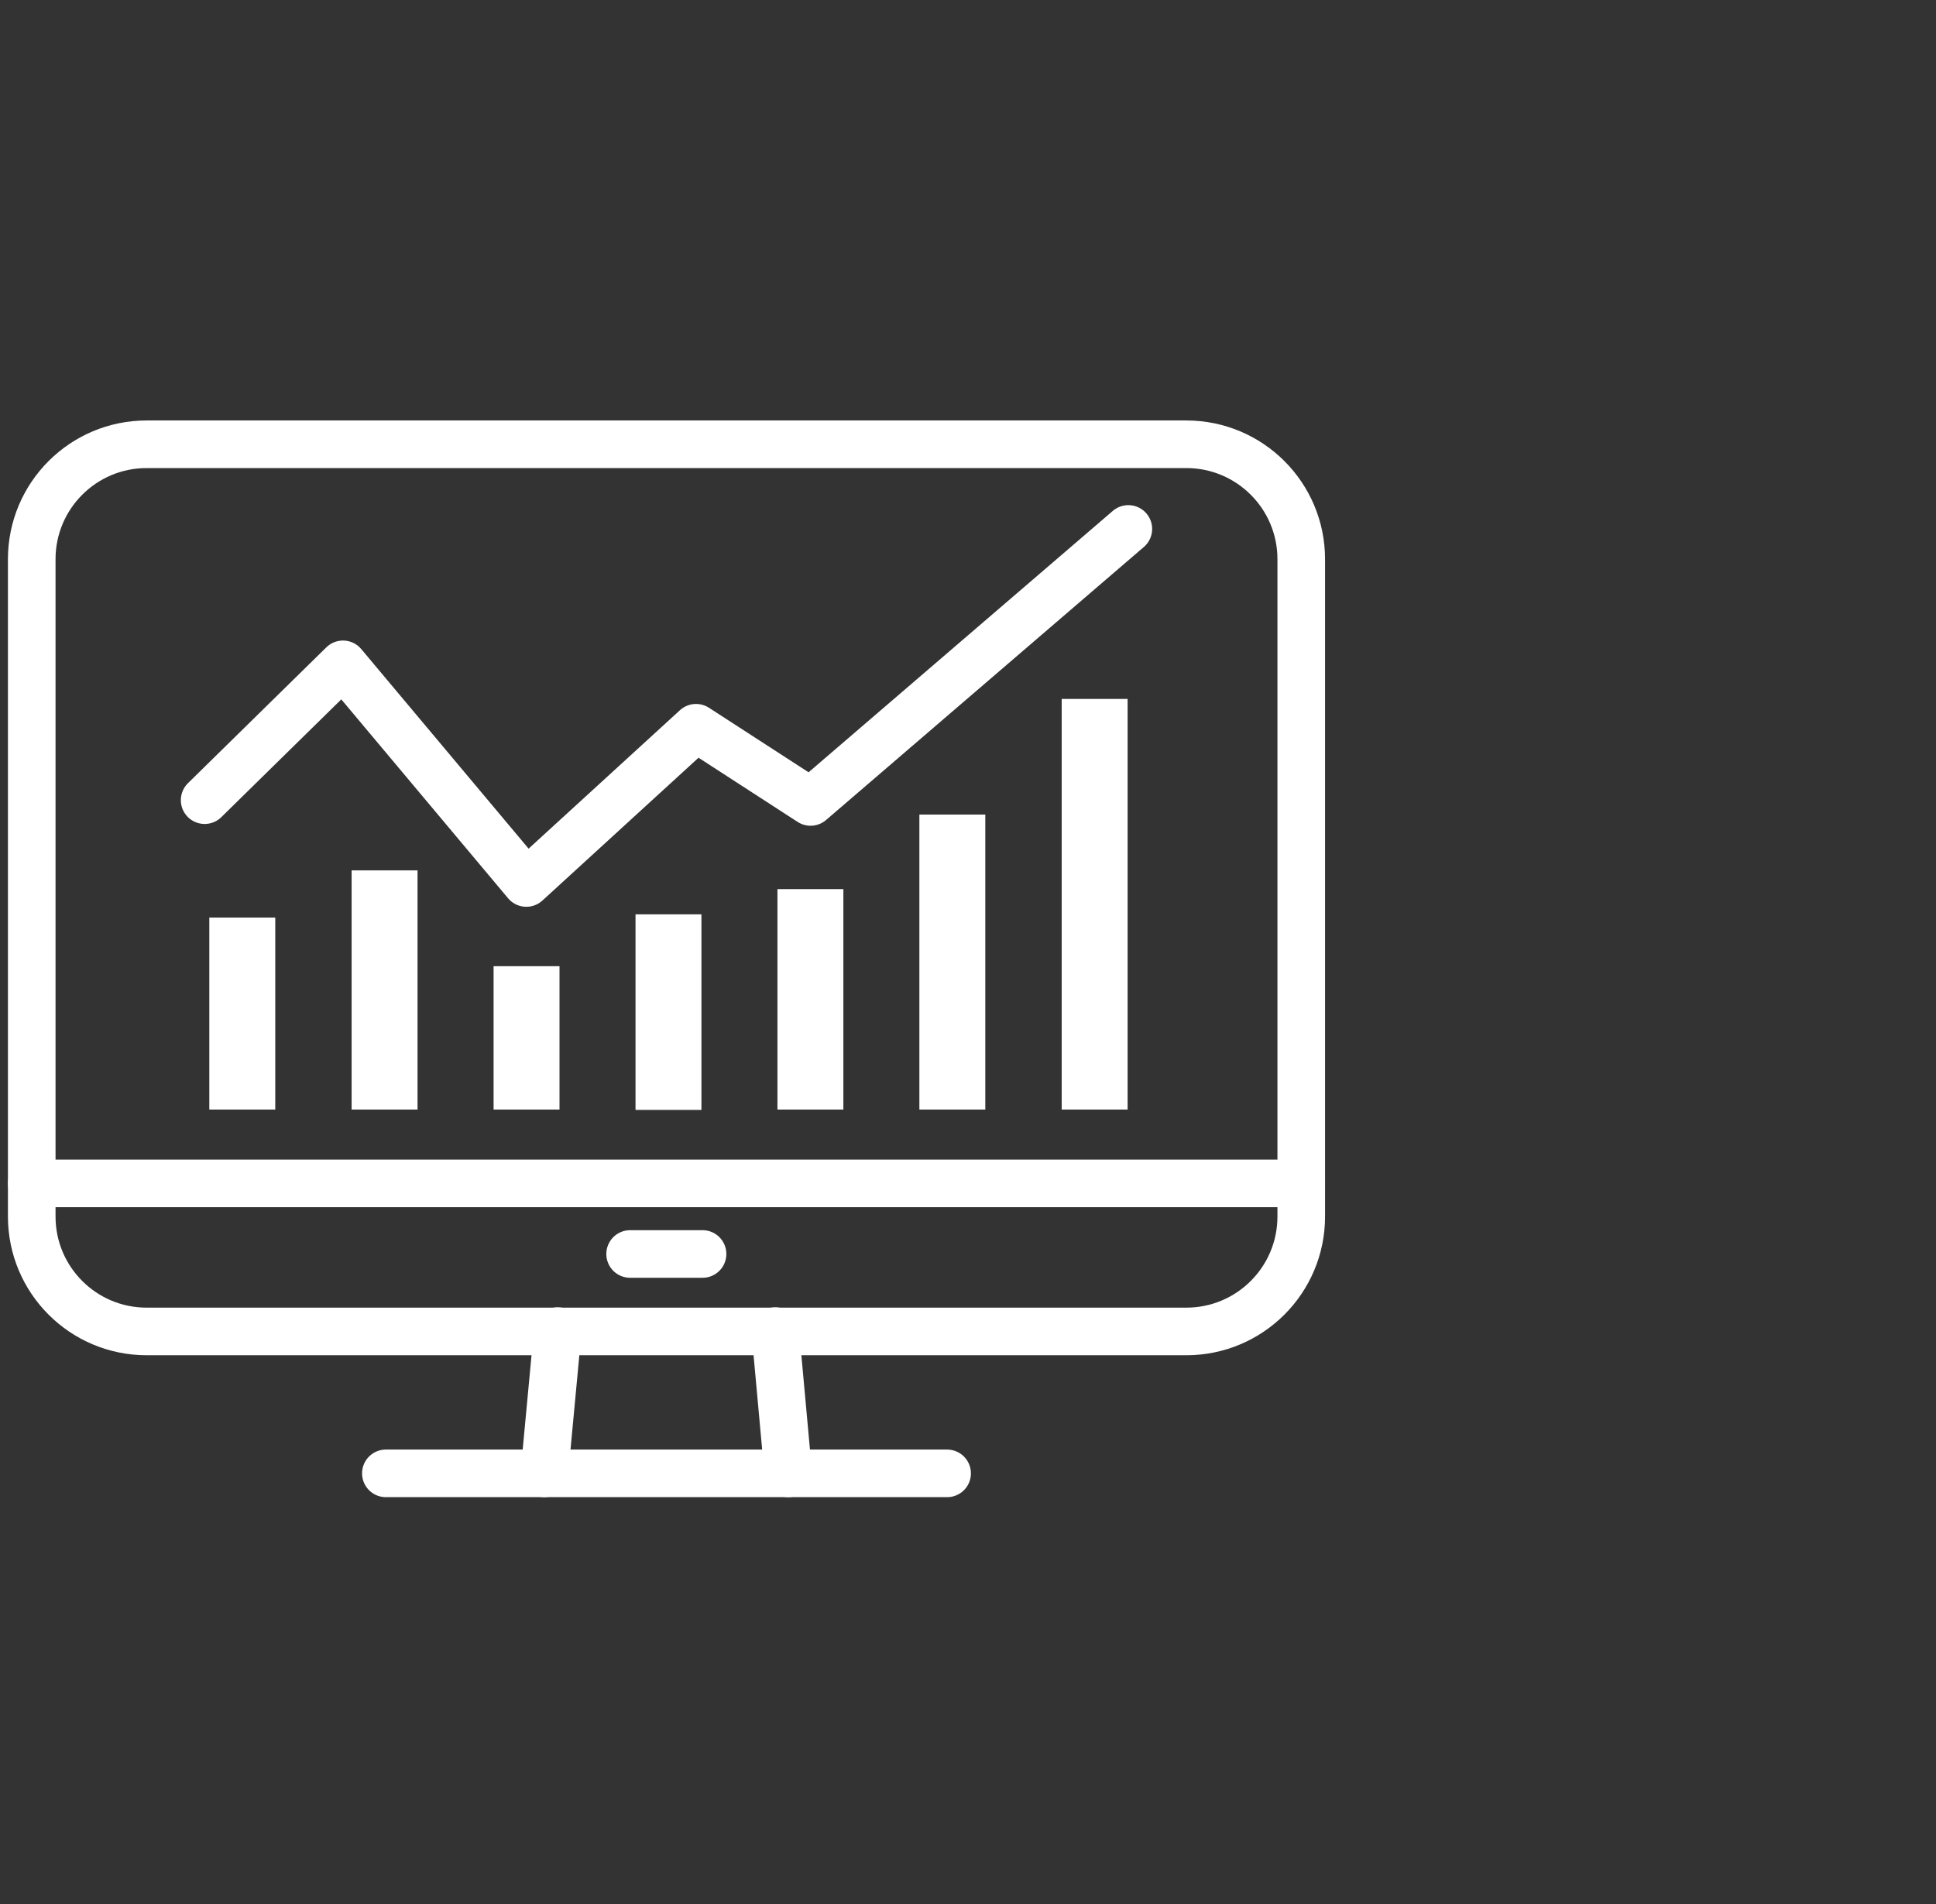 <svg width="61" height="60" viewBox="0 0 61 60" fill="none" xmlns="http://www.w3.org/2000/svg">
<rect x="0" y="0" width="61" height="60" fill="#333333" stroke="none"/>
<path d="M12.158 46.429H29.842" stroke="white" stroke-width="1.5" stroke-linecap="round" stroke-linejoin="round"/>
<path d="M37.379 14H4.621C2.621 14 1 15.621 1 17.621V38.336C1 40.336 2.621 41.957 4.621 41.957H37.379C39.379 41.957 41 40.336 41 38.336V17.621C41 15.621 39.379 14 37.379 14Z" stroke="white" stroke-width="1.5" stroke-linecap="round" stroke-linejoin="round"/>
<path d="M19.854 39.516H22.136" stroke="white" stroke-width="1.5" stroke-linecap="round" stroke-linejoin="round"/>
<path d="M1 37.292H41" stroke="white" stroke-width="1.5" stroke-linecap="round" stroke-linejoin="round"/>
<path d="M17.152 46.429L17.572 41.946" stroke="white" stroke-width="1.5" stroke-linecap="round" stroke-linejoin="round"/>
<path d="M24.427 41.946L24.836 46.429" stroke="white" stroke-width="1.5" stroke-linecap="round" stroke-linejoin="round"/>
<path d="M6.448 25.215L10.807 20.935L16.584 27.825L21.931 22.933L25.54 25.271L35.552 16.668" stroke="white" stroke-width="1.5" stroke-linecap="round" stroke-linejoin="round"/>
<path d="M8.673 28.915H6.595V34.965H8.673V28.915Z" fill="white"/>
<path d="M13.156 27.428H11.079V34.965H13.156V27.428Z" fill="white"/>
<path d="M17.629 30.447H15.552V34.965H17.629V30.447Z" fill="white"/>
<path d="M22.101 28.813H20.024V34.976H22.101V28.813Z" fill="white"/>
<path d="M26.573 28.018H24.496V34.965H26.573V28.018Z" fill="white"/>
<path d="M31.045 25.669H28.968V34.965H31.045V25.669Z" fill="white"/>
<path d="M35.529 22.025H33.452V34.965H35.529V22.025Z" fill="white"/>
</svg>
